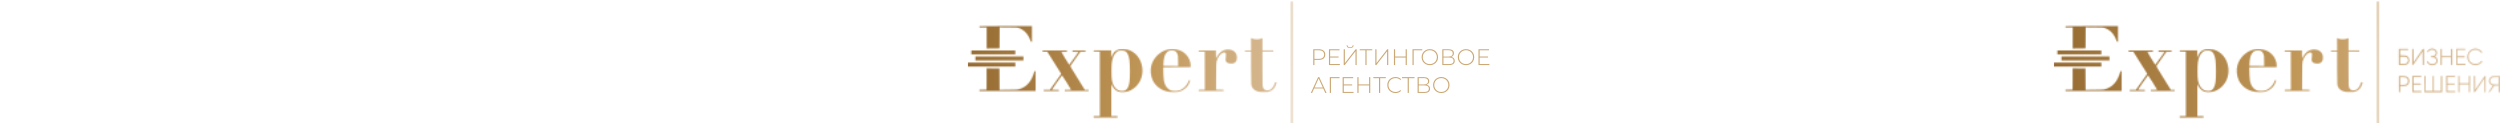 <?xml version="1.0" encoding="UTF-8"?> <svg xmlns="http://www.w3.org/2000/svg" width="1883" height="93" viewBox="0 0 1883 93" fill="none"> <path d="M993.409 37.1C994.905 37.1 996.078 37.457 996.928 38.171C997.778 38.874 998.203 39.854 998.203 41.112C998.203 42.359 997.778 43.339 996.928 44.053C996.078 44.756 994.905 45.107 993.409 45.107H990.009V49H989.142V37.1H993.409ZM993.409 44.325C994.679 44.325 995.648 44.047 996.316 43.492C996.985 42.937 997.319 42.143 997.319 41.112C997.319 40.081 996.985 39.287 996.316 38.732C995.648 38.165 994.679 37.882 993.409 37.882H990.009V44.325H993.409Z" fill="#CBA774"></path> <path d="M1009.19 48.218V49H1000.98V37.1H1008.94V37.882H1001.85V42.574H1008.19V43.339H1001.85V48.218H1009.19Z" fill="#CBA774"></path> <path d="M1012.09 37.1H1012.95V47.538L1021.06 37.1H1021.83V49H1020.96V38.579L1012.85 49H1012.09V37.1ZM1016.91 36.199C1016.12 36.199 1015.48 36.018 1014.99 35.655C1014.52 35.281 1014.27 34.771 1014.26 34.125H1014.96C1014.97 34.601 1015.15 34.975 1015.5 35.247C1015.87 35.519 1016.34 35.655 1016.91 35.655C1017.48 35.655 1017.94 35.519 1018.29 35.247C1018.65 34.975 1018.84 34.601 1018.85 34.125H1019.55C1019.54 34.771 1019.29 35.281 1018.8 35.655C1018.32 36.018 1017.7 36.199 1016.91 36.199Z" fill="#CBA774"></path> <path d="M1033.58 37.882H1029.29V49H1028.43V37.882H1024.14V37.1H1033.58V37.882Z" fill="#CBA774"></path> <path d="M1035.89 37.1H1036.76V47.538L1044.87 37.1H1045.63V49H1044.77V38.579L1036.66 49H1035.89V37.1Z" fill="#CBA774"></path> <path d="M1059.61 37.1V49H1058.74V43.339H1050.79V49H1049.92V37.1H1050.79V42.574H1058.74V37.1H1059.61Z" fill="#CBA774"></path> <path d="M1071.26 37.882H1064.77V49H1063.9V37.1H1071.26V37.882Z" fill="#CBA774"></path> <path d="M1076.95 49.085C1075.78 49.085 1074.73 48.824 1073.79 48.303C1072.85 47.77 1072.11 47.045 1071.56 46.127C1071.03 45.209 1070.76 44.183 1070.76 43.05C1070.76 41.917 1071.03 40.891 1071.56 39.973C1072.11 39.055 1072.85 38.335 1073.79 37.814C1074.73 37.281 1075.78 37.015 1076.95 37.015C1078.12 37.015 1079.17 37.276 1080.11 37.797C1081.05 38.318 1081.79 39.038 1082.32 39.956C1082.87 40.874 1083.14 41.905 1083.14 43.05C1083.14 44.195 1082.87 45.226 1082.32 46.144C1081.79 47.062 1081.05 47.782 1080.11 48.303C1079.17 48.824 1078.12 49.085 1076.95 49.085ZM1076.95 48.286C1077.95 48.286 1078.85 48.059 1079.65 47.606C1080.46 47.153 1081.09 46.529 1081.56 45.736C1082.02 44.931 1082.26 44.036 1082.26 43.05C1082.26 42.064 1082.02 41.174 1081.56 40.381C1081.09 39.576 1080.46 38.947 1079.65 38.494C1078.85 38.041 1077.95 37.814 1076.95 37.814C1075.95 37.814 1075.05 38.041 1074.23 38.494C1073.43 38.947 1072.79 39.576 1072.33 40.381C1071.86 41.174 1071.63 42.064 1071.63 43.05C1071.63 44.036 1071.86 44.931 1072.33 45.736C1072.79 46.529 1073.43 47.153 1074.23 47.606C1075.05 48.059 1075.95 48.286 1076.95 48.286Z" fill="#CBA774"></path> <path d="M1093.04 42.88C1093.93 43.027 1094.59 43.35 1095.03 43.849C1095.48 44.348 1095.71 45.011 1095.71 45.838C1095.71 46.858 1095.35 47.64 1094.64 48.184C1093.93 48.728 1092.87 49 1091.46 49H1086.34V37.1H1091.14C1092.39 37.1 1093.35 37.361 1094.05 37.882C1094.75 38.403 1095.1 39.151 1095.1 40.126C1095.1 40.817 1094.92 41.395 1094.56 41.86C1094.19 42.325 1093.69 42.665 1093.04 42.88ZM1087.21 42.608H1091.12C1092.12 42.608 1092.88 42.404 1093.42 41.996C1093.95 41.588 1094.22 40.999 1094.22 40.228C1094.22 39.446 1093.95 38.851 1093.42 38.443C1092.88 38.035 1092.12 37.831 1091.12 37.831H1087.21V42.608ZM1091.48 48.269C1093.72 48.269 1094.84 47.442 1094.84 45.787C1094.84 44.937 1094.56 44.314 1093.99 43.917C1093.43 43.52 1092.59 43.322 1091.48 43.322H1087.21V48.269H1091.48Z" fill="#CBA774"></path> <path d="M1104.19 49.085C1103.03 49.085 1101.97 48.824 1101.03 48.303C1100.09 47.77 1099.35 47.045 1098.81 46.127C1098.27 45.209 1098.01 44.183 1098.01 43.05C1098.01 41.917 1098.27 40.891 1098.81 39.973C1099.35 39.055 1100.09 38.335 1101.03 37.814C1101.97 37.281 1103.03 37.015 1104.19 37.015C1105.36 37.015 1106.42 37.276 1107.36 37.797C1108.3 38.318 1109.03 39.038 1109.57 39.956C1110.11 40.874 1110.38 41.905 1110.38 43.05C1110.38 44.195 1110.11 45.226 1109.57 46.144C1109.03 47.062 1108.3 47.782 1107.36 48.303C1106.42 48.824 1105.36 49.085 1104.19 49.085ZM1104.19 48.286C1105.19 48.286 1106.09 48.059 1106.9 47.606C1107.7 47.153 1108.34 46.529 1108.8 45.736C1109.27 44.931 1109.5 44.036 1109.5 43.05C1109.5 42.064 1109.27 41.174 1108.8 40.381C1108.34 39.576 1107.7 38.947 1106.9 38.494C1106.09 38.041 1105.19 37.814 1104.19 37.814C1103.2 37.814 1102.29 38.041 1101.47 38.494C1100.67 38.947 1100.04 39.576 1099.57 40.381C1099.11 41.174 1098.87 42.064 1098.87 43.05C1098.87 44.036 1099.11 44.931 1099.57 45.736C1100.04 46.529 1100.67 47.153 1101.47 47.606C1102.29 48.059 1103.2 48.286 1104.19 48.286Z" fill="#CBA774"></path> <path d="M1121.8 48.218V49H1113.59V37.1H1121.54V37.882H1114.45V42.574H1120.8V43.339H1114.45V48.218H1121.8Z" fill="#CBA774"></path> <path d="M996.673 66.651H989.771L988.258 70H987.323L992.797 58.1H993.664L999.138 70H998.203L996.673 66.651ZM996.35 65.92L993.222 59.052L990.111 65.92H996.35Z" fill="#CBA774"></path> <path d="M1008.97 58.882H1002.48V70H1001.61V58.1H1008.97V58.882Z" fill="#CBA774"></path> <path d="M1019.48 69.218V70H1011.27V58.1H1019.23V58.882H1012.14V63.574H1018.48V64.339H1012.14V69.218H1019.48Z" fill="#CBA774"></path> <path d="M1032.07 58.1V70H1031.2V64.339H1023.25V70H1022.38V58.1H1023.25V63.574H1031.2V58.1H1032.07Z" fill="#CBA774"></path> <path d="M1043.82 58.882H1039.54V70H1038.67V58.882H1034.39V58.1H1043.82V58.882Z" fill="#CBA774"></path> <path d="M1051.07 70.085C1049.9 70.085 1048.85 69.824 1047.91 69.303C1046.98 68.782 1046.24 68.062 1045.7 67.144C1045.16 66.226 1044.9 65.195 1044.9 64.05C1044.9 62.905 1045.16 61.874 1045.7 60.956C1046.24 60.038 1046.98 59.318 1047.91 58.797C1048.85 58.276 1049.9 58.015 1051.07 58.015C1051.93 58.015 1052.72 58.157 1053.45 58.44C1054.17 58.712 1054.79 59.12 1055.3 59.664L1054.76 60.225C1053.81 59.284 1052.59 58.814 1051.1 58.814C1050.11 58.814 1049.2 59.041 1048.38 59.494C1047.57 59.947 1046.93 60.576 1046.46 61.381C1046 62.174 1045.77 63.064 1045.77 64.05C1045.77 65.036 1046 65.931 1046.46 66.736C1046.93 67.529 1047.57 68.153 1048.38 68.606C1049.2 69.059 1050.11 69.286 1051.1 69.286C1052.58 69.286 1053.8 68.81 1054.76 67.858L1055.3 68.419C1054.79 68.963 1054.17 69.377 1053.43 69.66C1052.71 69.943 1051.92 70.085 1051.07 70.085Z" fill="#CBA774"></path> <path d="M1065.42 58.882H1061.13V70H1060.27V58.882H1055.98V58.1H1065.42V58.882Z" fill="#CBA774"></path> <path d="M1074.43 63.88C1075.32 64.027 1075.98 64.35 1076.42 64.849C1076.87 65.348 1077.1 66.011 1077.1 66.838C1077.1 67.858 1076.74 68.64 1076.03 69.184C1075.32 69.728 1074.26 70 1072.85 70H1067.73V58.1H1072.53C1073.77 58.1 1074.74 58.361 1075.44 58.882C1076.14 59.403 1076.49 60.151 1076.49 61.126C1076.49 61.817 1076.31 62.395 1075.95 62.86C1075.58 63.325 1075.08 63.665 1074.43 63.88ZM1068.6 63.608H1072.51C1073.51 63.608 1074.27 63.404 1074.81 62.996C1075.34 62.588 1075.61 61.999 1075.61 61.228C1075.61 60.446 1075.34 59.851 1074.81 59.443C1074.27 59.035 1073.51 58.831 1072.51 58.831H1068.6V63.608ZM1072.87 69.269C1075.11 69.269 1076.23 68.442 1076.23 66.787C1076.23 65.937 1075.95 65.314 1075.38 64.917C1074.82 64.52 1073.98 64.322 1072.87 64.322H1068.6V69.269H1072.87Z" fill="#CBA774"></path> <path d="M1085.58 70.085C1084.42 70.085 1083.36 69.824 1082.42 69.303C1081.48 68.77 1080.74 68.045 1080.2 67.127C1079.66 66.209 1079.4 65.183 1079.4 64.05C1079.4 62.917 1079.66 61.891 1080.2 60.973C1080.74 60.055 1081.48 59.335 1082.42 58.814C1083.36 58.281 1084.42 58.015 1085.58 58.015C1086.75 58.015 1087.81 58.276 1088.75 58.797C1089.69 59.318 1090.42 60.038 1090.96 60.956C1091.5 61.874 1091.77 62.905 1091.77 64.05C1091.77 65.195 1091.5 66.226 1090.96 67.144C1090.42 68.062 1089.69 68.782 1088.75 69.303C1087.81 69.824 1086.75 70.085 1085.58 70.085ZM1085.58 69.286C1086.58 69.286 1087.48 69.059 1088.29 68.606C1089.09 68.153 1089.73 67.529 1090.19 66.736C1090.66 65.931 1090.89 65.036 1090.89 64.05C1090.89 63.064 1090.66 62.174 1090.19 61.381C1089.73 60.576 1089.09 59.947 1088.29 59.494C1087.48 59.041 1086.58 58.814 1085.58 58.814C1084.59 58.814 1083.68 59.041 1082.86 59.494C1082.06 59.947 1081.42 60.576 1080.96 61.381C1080.5 62.174 1080.26 63.064 1080.26 64.05C1080.26 65.036 1080.5 65.931 1080.96 66.736C1081.42 67.529 1082.06 68.153 1082.86 68.606C1083.68 69.059 1084.59 69.286 1085.58 69.286Z" fill="#CBA774"></path> <mask id="mask0_25_3" style="mask-type:alpha" maskUnits="userSpaceOnUse" x="0" y="0" width="1065" height="93"> <path d="M121.303 41.684C119.44 40.706 117.999 39.352 116.956 37.596C115.913 35.866 115.391 33.909 115.391 31.727C115.391 29.545 115.913 27.589 116.981 25.858C118.049 24.128 119.49 22.773 121.353 21.77C123.216 20.792 125.278 20.291 127.564 20.291C129.427 20.291 131.116 20.616 132.656 21.244C134.196 21.87 135.488 22.799 136.556 24.002L133.824 26.511C132.184 24.78 130.147 23.902 127.737 23.902C126.172 23.902 124.781 24.228 123.539 24.905C122.297 25.582 121.328 26.485 120.657 27.689C119.962 28.868 119.614 30.223 119.614 31.727C119.614 33.232 119.962 34.562 120.657 35.765C121.353 36.944 122.322 37.872 123.539 38.549C124.781 39.227 126.172 39.553 127.737 39.553C130.147 39.553 132.159 38.675 133.824 36.919L136.556 39.452C135.488 40.656 134.196 41.584 132.631 42.211C131.091 42.838 129.377 43.164 127.514 43.164C125.228 43.164 123.166 42.663 121.303 41.684ZM153.871 26.786C155.213 27.514 156.256 28.517 157.001 29.821C157.771 31.125 158.144 32.655 158.144 34.361C158.144 36.066 157.771 37.596 157.001 38.926C156.231 40.255 155.188 41.258 153.871 41.985C152.53 42.713 151.039 43.064 149.35 43.064C147.015 43.064 145.152 42.312 143.785 40.782V49.008H139.736V25.909H143.611V28.141C144.282 27.338 145.102 26.736 146.096 26.335C147.089 25.934 148.157 25.733 149.35 25.733C151.014 25.708 152.53 26.059 153.871 26.786ZM152.555 38.198C153.523 37.22 153.995 35.941 153.995 34.361C153.995 32.781 153.523 31.502 152.555 30.523C151.586 29.545 150.368 29.069 148.878 29.069C147.909 29.069 147.015 29.294 146.245 29.721C145.475 30.147 144.854 30.774 144.382 31.577C143.934 32.38 143.711 33.307 143.711 34.361C143.711 35.414 143.934 36.342 144.382 37.145C144.829 37.947 145.45 38.574 146.245 39.001C147.015 39.427 147.909 39.653 148.878 39.653C150.368 39.653 151.611 39.176 152.555 38.198ZM178.018 35.64H164.404C164.653 36.894 165.274 37.872 166.267 38.599C167.286 39.327 168.528 39.703 170.018 39.703C171.931 39.703 173.496 39.101 174.738 37.872L176.925 40.305C176.154 41.208 175.161 41.91 173.968 42.362C172.776 42.838 171.434 43.064 169.944 43.064C168.031 43.064 166.367 42.688 164.901 41.96C163.46 41.208 162.317 40.18 161.547 38.875C160.752 37.546 160.355 36.066 160.355 34.386C160.355 32.731 160.728 31.251 161.498 29.922C162.268 28.592 163.336 27.564 164.702 26.837C166.069 26.084 167.609 25.733 169.323 25.733C171.012 25.733 172.527 26.109 173.844 26.837C175.186 27.564 176.204 28.592 176.974 29.922C177.719 31.251 178.092 32.781 178.092 34.511C178.092 34.737 178.067 35.113 178.018 35.64ZM166.019 29.997C165.125 30.749 164.578 31.752 164.379 33.007H174.217C174.043 31.777 173.521 30.774 172.627 30.022C171.733 29.269 170.639 28.868 169.323 28.868C168.006 28.868 166.913 29.244 166.019 29.997ZM200.5 39.477V46.625H196.699V42.838H183.309V46.625H179.533V39.477H180.353C181.446 39.427 182.216 38.75 182.613 37.396C183.011 36.041 183.284 34.16 183.408 31.702L183.632 25.884H197.916V39.477H200.5V39.477ZM186.638 36.743C186.389 37.972 185.967 38.875 185.346 39.477H193.892V29.269H187.234L187.135 32.003C187.035 33.934 186.861 35.515 186.638 36.743ZM203.804 25.884H207.853V37.044L217.442 25.884H221.143V42.838H217.094V31.677L207.53 42.838H203.804V25.884ZM226.31 25.884H230.36V32.781H239.104V25.884H243.153V42.838H239.104V36.142H230.36V42.838H226.31V25.884ZM248.295 25.884H252.345V32.781H261.089V25.884H265.138V42.838H261.089V36.142H252.345V42.838H248.295V25.884V25.884ZM283.795 32.931C284.962 33.909 285.558 35.289 285.558 37.07C285.558 38.926 284.913 40.38 283.621 41.383C282.329 42.387 280.515 42.888 278.156 42.863L270.281 42.838V25.884H274.33V31.426L278.727 31.451C280.938 31.477 282.627 31.953 283.795 32.931ZM280.516 39.227C281.137 38.725 281.459 37.972 281.459 36.994C281.459 36.041 281.161 35.339 280.54 34.888C279.944 34.436 279.025 34.21 277.783 34.185L274.33 34.16V39.904L277.783 39.929C278.975 39.979 279.894 39.728 280.516 39.227ZM287.794 25.884H291.843V42.838H287.794V25.884ZM296.986 25.884H301.035V37.044L310.624 25.884H314.325V42.838H310.276V31.677L300.712 42.838H296.986V25.884V25.884ZM301.408 22.698C300.488 21.896 300.016 20.742 299.992 19.212H302.699C302.724 19.964 302.973 20.566 303.42 21.018C303.892 21.469 304.538 21.695 305.382 21.695C306.202 21.695 306.873 21.469 307.345 21.018C307.842 20.566 308.09 19.964 308.115 19.212H310.872C310.848 20.742 310.376 21.896 309.432 22.698C308.488 23.501 307.146 23.877 305.407 23.877C303.668 23.877 302.327 23.501 301.408 22.698ZM344.757 25.884V42.838H340.732V29.244H332.187V42.838H328.138V25.884H344.757ZM366.295 25.884L358.172 44.193C357.401 46.023 356.482 47.328 355.414 48.08C354.321 48.833 353.029 49.209 351.489 49.209C350.62 49.209 349.775 49.083 348.93 48.807C348.086 48.532 347.39 48.155 346.844 47.654L348.458 44.744C348.856 45.096 349.303 45.396 349.849 45.597C350.371 45.798 350.918 45.923 351.464 45.923C352.185 45.923 352.781 45.748 353.228 45.371C353.7 45.02 354.122 44.418 354.52 43.566L354.818 42.888L347.241 25.884H351.464L356.929 38.424L362.419 25.884H366.295ZM382.666 29.244H376.579V42.838H372.53V29.244H366.419V25.884H382.666V29.244ZM399.086 32.931C400.279 33.909 400.85 35.289 400.85 37.07C400.85 38.926 400.204 40.38 398.912 41.383C397.621 42.387 395.782 42.888 393.422 42.863L385.299 42.838V25.884H389.348V31.426L393.994 31.451C396.205 31.477 397.919 31.953 399.086 32.931ZM395.782 39.227C396.403 38.725 396.726 37.972 396.726 36.994C396.726 36.041 396.428 35.339 395.807 34.888C395.211 34.436 394.292 34.21 393.05 34.185L389.348 34.16V39.904L393.05 39.929C394.267 39.979 395.161 39.728 395.782 39.227ZM201.518 56.608H210.585V57.686H202.81V61.649H206.859C208.325 61.649 209.443 61.95 210.213 62.527C210.983 63.104 211.355 63.981 211.355 65.085C211.355 66.264 210.933 67.142 210.113 67.769C209.294 68.396 208.101 68.697 206.586 68.697H201.518V56.608V56.608ZM206.561 67.719C207.704 67.719 208.573 67.493 209.169 67.066C209.766 66.64 210.039 66.013 210.039 65.16C210.039 64.332 209.741 63.706 209.169 63.304C208.598 62.903 207.729 62.677 206.561 62.677H202.81V67.693H206.561V67.719ZM214.088 59.642H215.355V66.891L221.59 59.642H222.708V68.747H221.441V61.498L215.231 68.747H214.088V59.642V59.642ZM232.173 64.784C232.546 65.16 232.72 65.612 232.72 66.138C232.72 66.665 232.546 67.142 232.173 67.568C231.8 67.994 231.304 68.295 230.658 68.521C230.012 68.747 229.316 68.847 228.546 68.847C227.875 68.847 227.205 68.747 226.559 68.571C225.913 68.371 225.342 68.095 224.845 67.743L225.267 66.816C225.689 67.117 226.186 67.367 226.757 67.543C227.329 67.719 227.9 67.794 228.472 67.794C229.341 67.794 230.037 67.643 230.583 67.317C231.13 66.991 231.403 66.565 231.403 66.038C231.403 65.561 231.179 65.185 230.732 64.909C230.285 64.633 229.664 64.508 228.894 64.508H227.304V63.605H228.819C229.515 63.605 230.086 63.48 230.509 63.204C230.931 62.953 231.155 62.602 231.155 62.151C231.155 61.674 230.906 61.273 230.434 60.997C229.962 60.721 229.341 60.57 228.571 60.57C227.577 60.57 226.584 60.821 225.59 61.323L225.242 60.37C226.36 59.793 227.503 59.517 228.695 59.517C229.416 59.517 230.037 59.617 230.608 59.818C231.179 60.019 231.627 60.294 231.949 60.671C232.272 61.047 232.446 61.473 232.446 61.95C232.446 62.401 232.272 62.828 231.949 63.179C231.627 63.53 231.179 63.806 230.633 63.981C231.304 64.157 231.825 64.408 232.173 64.784ZM235.576 59.642H236.843V63.68H242.706V59.642H243.973V68.747H242.706V64.734H236.843V68.747H235.576V59.642ZM255.698 64.558H247.898C247.973 65.511 248.345 66.264 249.016 66.841C249.687 67.418 250.531 67.719 251.575 67.719C252.146 67.719 252.692 67.618 253.164 67.418C253.661 67.217 254.059 66.916 254.431 66.515L255.152 67.317C254.73 67.794 254.233 68.17 253.612 68.421C252.991 68.671 252.32 68.797 251.575 68.797C250.606 68.797 249.761 68.596 249.041 68.195C248.295 67.794 247.724 67.242 247.302 66.54C246.879 65.837 246.681 65.035 246.681 64.157C246.681 63.279 246.879 62.477 247.277 61.774C247.674 61.072 248.221 60.52 248.917 60.119C249.612 59.718 250.382 59.542 251.252 59.542C252.121 59.542 252.891 59.743 253.562 60.119C254.258 60.52 254.779 61.047 255.177 61.749C255.574 62.452 255.773 63.254 255.773 64.157L255.698 64.558ZM248.941 61.448C248.32 62 247.997 62.727 247.898 63.63H254.506C254.431 62.727 254.084 62 253.463 61.448C252.842 60.897 252.096 60.621 251.177 60.621C250.283 60.621 249.538 60.897 248.941 61.448ZM259.922 68.245C259.201 67.844 258.63 67.292 258.207 66.59C257.785 65.888 257.586 65.085 257.586 64.182C257.586 63.304 257.785 62.502 258.207 61.799C258.63 61.097 259.201 60.545 259.922 60.144C260.642 59.743 261.462 59.567 262.406 59.567C263.201 59.567 263.921 59.718 264.567 60.019C265.188 60.32 265.71 60.771 266.057 61.373L265.113 62C264.815 61.548 264.418 61.222 263.946 60.997C263.474 60.771 262.952 60.671 262.406 60.671C261.735 60.671 261.114 60.821 260.592 61.122C260.046 61.423 259.623 61.824 259.325 62.376C259.027 62.928 258.878 63.53 258.878 64.232C258.878 64.934 259.027 65.561 259.325 66.088C259.623 66.615 260.046 67.041 260.592 67.342C261.139 67.643 261.735 67.794 262.406 67.794C262.952 67.794 263.474 67.693 263.946 67.468C264.418 67.242 264.815 66.916 265.113 66.464L266.057 67.091C265.685 67.668 265.188 68.12 264.542 68.446C263.896 68.747 263.201 68.897 262.406 68.897C261.462 68.822 260.642 68.621 259.922 68.245ZM267.623 63.505H272.268V64.583H267.623V63.505ZM278.503 64.684H276.367V68.747H275.1V59.642H276.367V63.655H278.503L281.782 59.642H283.149L279.472 64.057L283.397 68.747H281.907L278.503 64.684ZM293.036 59.642V68.747H291.769V60.721H287.297L287.173 62.978C287.074 64.884 286.85 66.339 286.502 67.342C286.155 68.371 285.509 68.872 284.614 68.872C284.366 68.872 284.068 68.822 283.72 68.722L283.819 67.668C284.043 67.719 284.192 67.743 284.267 67.743C284.763 67.743 285.111 67.518 285.36 67.091C285.608 66.665 285.782 66.113 285.857 65.461C285.931 64.809 286.006 63.956 286.08 62.903L286.229 59.642H293.036V59.642ZM304.563 59.642L299.892 69.85C299.52 70.703 299.072 71.305 298.576 71.681C298.079 72.032 297.483 72.208 296.787 72.208C296.34 72.208 295.918 72.133 295.52 72.007C295.123 71.857 294.8 71.656 294.502 71.38L295.098 70.452C295.57 70.904 296.141 71.154 296.812 71.154C297.234 71.154 297.607 71.029 297.905 70.803C298.203 70.578 298.476 70.176 298.75 69.625L299.147 68.747L294.974 59.642H296.29L299.793 67.392L303.296 59.642H304.563ZM313.208 60.42C313.878 60.796 314.425 61.323 314.797 62C315.17 62.677 315.369 63.455 315.369 64.308C315.369 65.185 315.17 65.988 314.773 66.665C314.375 67.342 313.829 67.894 313.108 68.27C312.388 68.646 311.593 68.847 310.674 68.847C309.133 68.847 307.916 68.32 307.072 67.242C306.227 66.189 305.805 64.709 305.805 62.853C305.805 60.897 306.177 59.417 306.947 58.363C307.717 57.335 308.91 56.608 310.525 56.257L314.698 55.328L314.922 56.457L310.997 57.335C309.655 57.636 308.686 58.138 308.065 58.865C307.444 59.592 307.096 60.671 307.047 62.1C307.419 61.398 307.941 60.846 308.637 60.445C309.307 60.044 310.077 59.843 310.947 59.843C311.767 59.868 312.537 60.044 313.208 60.42ZM312.462 67.392C312.984 67.091 313.381 66.69 313.68 66.163C313.978 65.637 314.102 65.035 314.102 64.358C314.102 63.68 313.953 63.104 313.68 62.602C313.406 62.1 313.009 61.699 312.487 61.423C311.965 61.147 311.394 60.997 310.723 60.997C310.053 60.997 309.481 61.147 308.96 61.423C308.438 61.699 308.04 62.1 307.742 62.602C307.444 63.104 307.32 63.706 307.32 64.358C307.32 65.035 307.469 65.637 307.742 66.163C308.04 66.69 308.438 67.117 308.96 67.392C309.481 67.693 310.053 67.844 310.723 67.844C311.344 67.819 311.941 67.668 312.462 67.392ZM80.736 33.207C68.738 26.636 41.312 11.587 40.915 11.387C34.928 8.527 28.593 7.073 22.308 6.797C19.153 8.678 16.247 10.885 13.638 13.443C14.657 13.293 15.7 13.167 16.744 13.092C25.389 12.465 33.785 14.396 41.014 18.71L67.471 33.232H80.736V33.207ZM37.511 27.714C44.07 31.301 51.497 33.207 59 33.207H60.689L36.518 19.964C31.4 17.506 25.86 16.252 20.147 16.252C16.669 16.252 13.216 16.754 9.837 17.707C7.626 20.491 5.739 23.526 4.223 26.761C6.832 25.256 9.664 24.053 12.669 23.275C23.202 20.667 31.028 24.203 37.511 27.714ZM27.376 55.002H34.953C43.026 55.002 51.025 57.034 58.056 60.922C65.632 65.035 72.017 67.142 80.438 65.035C84.512 64.007 88.189 62.125 91.344 59.642C92.785 55.253 93.58 50.563 93.58 45.697C93.58 42.537 93.257 39.427 92.611 36.443H73.358H66.576H59C50.926 36.443 42.927 34.411 35.897 30.523C28.32 26.41 21.936 24.278 13.514 26.41C9.216 27.489 5.316 29.52 2.087 32.179C0.745 36.443 0 40.982 0 45.697C0 48.883 0.348 51.993 0.969 55.002H20.594H27.376ZM51.547 82.918L51.324 82.792L1.068 55.228C5.565 75.895 24.32 91.395 46.827 91.395C53.708 91.395 60.217 89.915 66.105 87.307C61.161 86.579 56.242 85.175 51.547 82.918ZM73.83 75.168C77.109 75.168 80.389 74.741 83.593 73.888C85.804 71.129 87.692 68.145 89.207 64.934C86.748 66.314 84.115 67.443 81.283 68.145C70.8 70.778 62.974 67.242 56.466 63.731C49.907 60.144 42.48 58.238 34.977 58.238H33.288L57.459 71.481C62.552 73.913 68.092 75.168 73.83 75.168ZM77.209 78.353C76.141 78.428 75.097 78.478 74.054 78.478C66.527 78.478 59.298 76.522 52.963 72.76L26.506 58.238H13.266L52.938 80.008C58.826 82.817 65.036 84.347 71.197 84.673C74.327 82.792 77.258 80.61 79.867 78.077C78.973 78.177 78.103 78.303 77.209 78.353ZM42.455 8.527C42.505 8.553 42.554 8.578 87.866 33.433L92.511 35.966C87.941 15.4 69.235 0 46.802 0C39.971 0 33.512 1.455 27.674 4.038C32.692 4.765 37.66 6.22 42.455 8.527ZM972.538 47.052L972.563 93H973.01H973.457L973.482 47.052L973.507 1.104H972.985H972.464L972.538 47.052ZM737.856 19.714C737.807 19.764 737.757 19.989 737.757 20.24V20.667H740.465H743.172V28.592V36.518L748.017 36.468L752.861 36.417L752.91 28.517L752.96 20.616L759.568 20.667C765.282 20.717 766.275 20.767 767.021 20.993C770.474 22.021 773.355 24.554 775.069 28.04C775.368 28.642 775.79 29.646 776.013 30.273C776.386 31.301 776.436 31.401 776.858 31.426L777.305 31.477V25.532V19.588H757.655C746.799 19.613 737.931 19.638 737.856 19.714ZM942.33 33.333V37.972H939.995H937.66V38.424V38.875H939.995H942.33V50.538C942.33 57.109 942.405 62.752 942.479 63.455C942.728 65.712 943.796 67.242 945.833 68.245C947.721 69.173 948.417 69.299 951.87 69.299C954.627 69.299 955.025 69.273 955.969 68.972C958.652 68.12 960.664 65.812 961.335 62.903L961.533 62L961.012 61.9C960.738 61.849 960.49 61.824 960.465 61.849C960.44 61.875 960.316 62.251 960.167 62.702C959.67 64.232 958.925 65.612 958.105 66.464C957.012 67.568 956.242 67.944 954.801 68.019C953.807 68.07 953.584 68.019 952.863 67.668C952.267 67.367 951.969 67.117 951.671 66.59C950.901 65.235 950.901 65.26 950.901 51.541V38.85H954.975H959.049V38.399V37.947H954.975H950.901V33.333V28.692L949.634 29.144C948.516 29.52 948.143 29.595 946.603 29.595C945.013 29.595 944.74 29.57 943.573 29.144L942.306 28.692V33.333H942.33ZM1012.61 36.718C1011.71 36.969 1010.97 37.521 1010.45 38.273C1010.02 38.901 1010.02 39.076 1010.47 39.277C1010.79 39.427 1010.84 39.402 1011.04 39.051C1011.29 38.549 1011.79 38.098 1012.41 37.772C1013.03 37.446 1014.65 37.446 1015.32 37.772C1016.48 38.324 1016.96 39.628 1016.43 40.832C1016.04 41.76 1015.34 42.161 1013.97 42.236C1012.91 42.312 1012.91 42.312 1012.91 42.738V43.164H1013.9C1015.56 43.164 1016.38 43.616 1016.88 44.769C1017.43 45.998 1016.88 47.328 1015.61 47.93C1015.22 48.105 1014.67 48.206 1014 48.206C1012.58 48.206 1011.54 47.679 1011.02 46.701C1010.67 46.023 1010.65 46.023 1010.25 46.224C1009.9 46.4 1009.88 46.475 1010 46.801C1010.77 48.858 1014 49.811 1016.28 48.632C1016.88 48.331 1017.68 47.453 1017.9 46.876C1018.15 46.199 1018.07 44.895 1017.75 44.243C1017.43 43.616 1016.76 42.938 1016.26 42.788C1015.99 42.713 1016.01 42.638 1016.61 42.111C1017.33 41.459 1017.6 40.832 1017.6 39.753C1017.55 37.471 1015.14 35.991 1012.61 36.718ZM1045.28 36.643C1043.46 36.994 1041.75 38.349 1041 40.004C1039.79 42.663 1040.31 45.572 1042.34 47.503C1044.95 49.961 1049.4 49.585 1051.39 46.751L1051.83 46.124L1051.41 45.898C1051.01 45.697 1050.99 45.697 1050.32 46.475C1049.9 46.977 1049.32 47.428 1048.8 47.679C1048.06 48.055 1047.81 48.105 1046.57 48.105C1045.35 48.105 1045.08 48.055 1044.28 47.679C1043.21 47.177 1042.34 46.324 1041.8 45.221C1041.43 44.468 1041.38 44.268 1041.38 42.838C1041.38 41.559 1041.43 41.158 1041.7 40.581C1042.15 39.603 1043.24 38.474 1044.21 37.998C1044.95 37.621 1045.18 37.596 1046.57 37.596C1047.96 37.596 1048.18 37.646 1048.85 37.998C1049.25 38.223 1049.9 38.75 1050.27 39.176C1050.89 39.879 1050.99 39.929 1051.31 39.778C1051.83 39.528 1051.76 39.252 1050.89 38.374C1049.4 36.869 1047.36 36.242 1045.28 36.643ZM988.835 42.863V48.933H991.418C994.225 48.933 994.648 48.833 995.641 48.005C997.057 46.801 997.132 44.318 995.79 42.888C994.871 41.935 994.399 41.785 992.014 41.709L989.853 41.659V39.678V37.697H992.834H995.815V37.245V36.794H992.312H988.81V42.863H988.835ZM998.896 42.863V48.933H999.318C999.691 48.933 1000.01 48.507 1003.22 43.791L1006.7 38.65L1006.75 43.791L1006.8 48.933H1007.29H1007.79V42.863V36.794H1007.29C1006.82 36.794 1006.72 36.919 1003.39 41.86L999.989 46.926L999.939 41.86L999.889 36.794H999.392H998.896V42.863ZM1020.19 42.863V48.933H1020.71H1021.23V46.049V43.164H1024.66H1028.08V46.049V48.933H1028.61H1029.13V42.863V36.794H1028.61H1028.08V39.528V42.261H1024.66H1021.23V39.528V36.794H1020.71H1020.19V42.863ZM1031.99 42.863V48.933H1035.49H1038.99V48.481V48.03H1035.93H1032.88V45.672V43.29H1035.66H1038.42V42.763V42.236H1035.66H1032.88V39.929V37.621H1035.86H1038.84V37.17V36.718H1035.41H1031.99V42.863ZM843.261 37.07C841.547 37.446 839.857 38.474 838.864 39.728C838.516 40.18 837.92 41.158 837.572 41.885L836.926 43.214V40.581V37.947H830.368H823.809V38.399V38.85L826.095 38.901L828.38 38.951L828.405 63.204L828.43 87.457H826.095H823.76V87.984V88.51H832.728H841.696V87.984V87.457H839.36H837.025V75.418V63.379L837.497 64.257C838.243 65.662 838.814 66.439 839.832 67.392C841.547 69.023 842.963 69.449 846.167 69.324C847.732 69.248 848.453 69.148 849.446 68.847C854.514 67.317 858.563 63.003 859.979 57.636C861.37 52.269 860.128 46.45 856.65 42.111C854.862 39.904 852.08 38.073 849.347 37.346C848.08 37.019 844.329 36.844 843.261 37.07ZM879.778 37.245C873.916 38.499 868.898 43.265 867.208 49.209C866.264 52.57 866.662 57.034 868.177 60.32C870.015 64.282 873.468 67.217 877.866 68.546C880.176 69.248 880.722 69.324 883.927 69.324C887.479 69.324 888.349 69.148 890.56 67.994C892.994 66.715 894.46 65.185 895.677 62.677C896.522 60.947 896.547 60.646 895.975 60.42C895.553 60.244 895.553 60.269 895.305 61.022C894.41 63.831 891.876 66.615 889.144 67.794C887.529 68.496 884.772 68.722 882.809 68.295C879.654 67.618 877.443 64.859 876.648 60.671C876.4 59.341 876.127 54.325 876.176 52.218L876.226 50.663L886.535 50.613L896.845 50.563V49.635C896.845 44.393 893.367 39.578 888.349 37.822C885.74 36.894 882.436 36.693 879.778 37.245ZM923.6 37.346C922.879 37.446 921.612 37.847 920.991 38.173C919.426 38.976 917.488 41.032 916.52 42.989C916.271 43.49 915.998 43.867 915.948 43.841C915.874 43.791 915.824 42.462 915.824 40.882V37.998H909.34H902.857V38.449V38.901L905.142 38.951L907.427 39.001L907.452 53.247L907.477 67.493L905.192 67.543L902.906 67.593L902.857 68.07L902.807 68.546H912.222H921.637L921.587 68.07L921.538 67.593L918.731 67.543L915.923 67.493L915.973 57.46C916.023 48.732 916.072 47.303 916.271 46.5C917.066 43.465 918.805 40.882 920.718 39.879C922.084 39.176 923.252 39.502 923.451 40.631C923.5 40.932 923.426 42.011 923.301 43.114C923.078 44.719 923.078 45.171 923.227 45.722C923.575 47.027 924.817 47.754 926.953 47.904C929.115 48.055 930.53 47.328 931.251 45.697C931.748 44.594 931.748 42.211 931.251 40.957C930.257 38.298 927.152 36.869 923.6 37.346ZM785.304 38.499V39.026H787.093H788.882L793.751 46.776C796.434 51.04 798.769 54.752 798.967 55.053L799.315 55.604L795.042 61.624L790.77 67.643H788.459H786.149V68.095V68.546H791.838H797.527V68.095V67.643H794.893C793.453 67.643 792.26 67.593 792.285 67.543C792.285 67.342 799.812 56.758 799.936 56.758C800.085 56.758 806.693 67.192 806.693 67.468C806.693 67.618 806.147 67.643 804.358 67.643H802.023V68.095V68.546H810.991H819.959V68.095V67.643H818.518H817.077L811.562 58.79C806.594 50.814 806.072 49.911 806.246 49.635C806.346 49.459 808.06 47.027 810.072 44.193L813.724 39.051H815.661H817.599V38.524V37.998H812.705H807.811V38.524V39.051L810.072 39.101L812.332 39.151L808.879 43.992C806.967 46.651 805.352 48.833 805.302 48.807C805.228 48.782 803.886 46.6 802.296 43.967L799.415 39.151L801.501 39.101L803.588 39.051V38.524V37.998H794.396H785.205V38.499H785.304ZM847.31 38.474C849.123 39.377 850.142 41.434 850.713 45.271C851.185 48.481 851.235 58.489 850.788 61.448C850.341 64.433 849.62 66.239 848.477 67.342C847.633 68.145 846.664 68.496 845.223 68.496C843.037 68.496 841.522 67.844 840.18 66.364C838.764 64.809 837.944 62.928 837.423 60.019C837.05 57.987 837.05 49.434 837.423 47.077C837.994 43.44 838.864 41.358 840.503 39.703C841.894 38.298 842.64 37.998 844.9 38.048C846.291 38.048 846.565 38.098 847.31 38.474ZM884.896 38.374C885.815 38.85 886.461 39.628 886.958 40.882C887.281 41.684 887.305 41.985 887.355 45.697L887.405 49.66L881.815 49.61L876.226 49.56L876.276 48.456C876.474 43.766 877.145 41.258 878.71 39.603C879.878 38.349 880.797 37.972 882.809 37.972C883.952 37.972 884.2 38.023 884.896 38.374ZM994.374 42.938C996.262 43.942 996.262 46.801 994.35 47.729C993.803 48.005 993.455 48.055 991.791 48.055H989.878V45.396V42.738H991.915C993.406 42.713 994.051 42.763 994.374 42.938ZM743.123 59.492L743.073 67.518L740.415 67.568L737.757 67.618V68.07V68.521H758.897H780.038V61.047V53.573H779.591C779.342 53.573 779.119 53.648 779.094 53.748C777.032 61.423 773.157 65.787 767.046 67.292C766.275 67.468 764.81 67.543 759.494 67.593L752.886 67.668L752.836 59.617L752.786 51.566L747.942 51.516L743.098 51.466L743.123 59.492ZM988.859 63.354L988.909 69.474H989.356H989.803L989.853 67.142L989.903 64.809H991.816C994.051 64.809 994.648 64.659 995.492 63.906C996.809 62.727 997.132 60.646 996.262 59.141C995.393 57.636 994.424 57.285 991.195 57.285H988.884L988.859 63.354ZM998.92 63.354L998.97 69.474H1002.4H1005.83V69.023V68.571L1002.87 68.521L999.914 68.471V66.113V63.756H1002.62H1005.33V63.304V62.853H1002.62H999.914V60.47V58.087H1002.82H1005.73V57.636V57.184H1002.3H998.896L998.92 63.354ZM1008.09 63.379V69.524H1014.79H1021.5V63.379V57.235H1020.98H1020.46V62.853V68.471H1017.83H1015.19V62.853V57.235H1014.74H1014.3V62.853V68.471H1011.59H1008.88V62.853V57.235H1008.43H1007.99V63.379H1008.09ZM1024.46 63.354L1024.51 69.474H1027.94H1031.36V69.023V68.571L1028.41 68.521L1025.45 68.471V66.113V63.756H1028.16H1030.87V63.304V62.853H1028.16H1025.45V60.47V58.087H1028.36H1031.26V57.636V57.184H1027.84H1024.41L1024.46 63.354ZM1033.6 63.379V69.524H1034.05H1034.49V66.565V63.605H1038H1041.5V66.565V69.524L1041.97 69.474L1042.44 69.424L1042.49 63.304L1042.54 57.184H1042.02H1041.5V59.918V62.652H1038H1034.49V59.918V57.184H1034.05H1033.6V63.379ZM1045.3 63.354L1045.35 69.474H1045.77C1046.17 69.474 1046.44 69.098 1049.7 64.282L1053.2 59.091L1053.25 64.308L1053.3 69.524H1053.75H1054.17V63.379V57.235H1053.77C1053.4 57.235 1053.05 57.686 1049.87 62.401L1046.37 67.568L1046.32 62.401L1046.27 57.235H1045.75H1045.23L1045.3 63.354ZM1058.99 57.41C1058.32 57.636 1057.22 58.664 1056.9 59.367C1056.73 59.743 1056.63 60.32 1056.63 60.846C1056.63 61.373 1056.73 61.975 1056.9 62.326C1057.25 63.104 1058.42 64.132 1059.06 64.257C1059.41 64.332 1059.53 64.408 1059.49 64.558C1059.44 64.684 1058.74 65.737 1057.94 66.916C1057.15 68.095 1056.43 69.173 1056.38 69.299C1056.31 69.474 1056.4 69.499 1056.83 69.474C1057.32 69.424 1057.42 69.299 1059.01 66.991L1060.68 64.558L1062.32 64.508L1063.96 64.458V66.991V69.524H1064.48H1065V63.379V57.235L1062.27 57.26C1060.7 57.26 1059.26 57.335 1058.99 57.41ZM993.728 58.288C995.12 58.689 995.766 59.642 995.666 61.248C995.616 62.05 995.542 62.351 995.194 62.803C994.523 63.706 993.877 63.906 991.716 63.906H989.853V61.022V58.138H991.493C992.387 58.112 993.406 58.188 993.728 58.288ZM1063.93 60.871V63.605H1061.99C1059.71 63.605 1059.09 63.455 1058.37 62.727C1057.27 61.624 1057.3 59.943 1058.44 58.89C1059.06 58.288 1059.78 58.138 1061.92 58.138H1063.93V60.871ZM731.646 40.932V39.452V37.972H748.19H764.735V39.452V40.932H748.19H731.646ZM734.701 45.522V44.042V42.562H752.786H770.871V44.042V45.522H752.786H734.701ZM728.739 50.112V48.632V47.152H746.75H764.76V48.632V50.112H746.75H728.739Z" fill="#C19758"></path> </mask> <g mask="url(#mask0_25_3)"> <rect x="729" width="254" height="93" fill="url(#paint0_linear_25_3)"></rect> </g> <mask id="mask1_25_3" style="mask-type:alpha" maskUnits="userSpaceOnUse" x="818" y="0" width="1065" height="93"> <path d="M939.303 41.684C937.44 40.706 935.999 39.352 934.956 37.596C933.913 35.866 933.391 33.909 933.391 31.727C933.391 29.545 933.913 27.589 934.981 25.858C936.049 24.128 937.49 22.773 939.353 21.77C941.216 20.792 943.278 20.291 945.564 20.291C947.427 20.291 949.116 20.616 950.656 21.244C952.196 21.87 953.488 22.799 954.556 24.002L951.824 26.511C950.184 24.78 948.147 23.902 945.737 23.902C944.172 23.902 942.781 24.228 941.539 24.905C940.297 25.582 939.328 26.485 938.657 27.689C937.962 28.868 937.614 30.223 937.614 31.727C937.614 33.232 937.962 34.562 938.657 35.765C939.353 36.944 940.322 37.872 941.539 38.549C942.781 39.227 944.172 39.553 945.737 39.553C948.147 39.553 950.159 38.675 951.824 36.919L954.556 39.452C953.488 40.656 952.196 41.584 950.631 42.211C949.091 42.838 947.377 43.164 945.514 43.164C943.228 43.164 941.166 42.663 939.303 41.684ZM971.871 26.786C973.213 27.514 974.256 28.517 975.001 29.821C975.771 31.125 976.144 32.655 976.144 34.361C976.144 36.066 975.771 37.596 975.001 38.926C974.231 40.255 973.188 41.258 971.871 41.985C970.53 42.713 969.039 43.064 967.35 43.064C965.015 43.064 963.152 42.312 961.785 40.782V49.008H957.736V25.909H961.611V28.141C962.282 27.338 963.102 26.736 964.096 26.335C965.089 25.934 966.157 25.733 967.35 25.733C969.014 25.708 970.53 26.059 971.871 26.786ZM970.555 38.198C971.523 37.22 971.995 35.941 971.995 34.361C971.995 32.781 971.523 31.502 970.555 30.523C969.586 29.545 968.368 29.069 966.878 29.069C965.909 29.069 965.015 29.294 964.245 29.721C963.475 30.147 962.854 30.774 962.382 31.577C961.934 32.38 961.711 33.307 961.711 34.361C961.711 35.414 961.934 36.342 962.382 37.145C962.829 37.947 963.45 38.574 964.245 39.001C965.015 39.427 965.909 39.653 966.878 39.653C968.368 39.653 969.611 39.176 970.555 38.198ZM996.018 35.64H982.404C982.653 36.894 983.274 37.872 984.267 38.599C985.286 39.327 986.528 39.703 988.018 39.703C989.931 39.703 991.496 39.101 992.738 37.872L994.925 40.305C994.154 41.208 993.161 41.91 991.968 42.362C990.776 42.838 989.434 43.064 987.944 43.064C986.031 43.064 984.367 42.688 982.901 41.96C981.46 41.208 980.317 40.18 979.547 38.875C978.752 37.546 978.355 36.066 978.355 34.386C978.355 32.731 978.728 31.251 979.498 29.922C980.268 28.592 981.336 27.564 982.702 26.837C984.069 26.084 985.609 25.733 987.323 25.733C989.012 25.733 990.527 26.109 991.844 26.837C993.186 27.564 994.204 28.592 994.974 29.922C995.719 31.251 996.092 32.781 996.092 34.511C996.092 34.737 996.067 35.113 996.018 35.64ZM984.019 29.997C983.125 30.749 982.578 31.752 982.379 33.007H992.217C992.043 31.777 991.521 30.774 990.627 30.022C989.733 29.269 988.639 28.868 987.323 28.868C986.006 28.868 984.913 29.244 984.019 29.997ZM1018.5 39.477V46.625H1014.7V42.838H1001.31V46.625H997.533V39.477H998.353C999.446 39.427 1000.22 38.75 1000.61 37.396C1001.01 36.041 1001.28 34.16 1001.41 31.702L1001.63 25.884H1015.92V39.477H1018.5V39.477ZM1004.64 36.743C1004.39 37.972 1003.97 38.875 1003.35 39.477H1011.89V29.269H1005.23L1005.13 32.003C1005.04 33.934 1004.86 35.515 1004.64 36.743ZM1021.8 25.884H1025.85V37.044L1035.44 25.884H1039.14V42.838H1035.09V31.677L1025.53 42.838H1021.8V25.884ZM1044.31 25.884H1048.36V32.781H1057.1V25.884H1061.15V42.838H1057.1V36.142H1048.36V42.838H1044.31V25.884ZM1066.3 25.884H1070.34V32.781H1079.09V25.884H1083.14V42.838H1079.09V36.142H1070.34V42.838H1066.3V25.884V25.884ZM1101.79 32.931C1102.96 33.909 1103.56 35.289 1103.56 37.07C1103.56 38.926 1102.91 40.38 1101.62 41.383C1100.33 42.387 1098.52 42.888 1096.16 42.863L1088.28 42.838V25.884H1092.33V31.426L1096.73 31.451C1098.94 31.477 1100.63 31.953 1101.79 32.931ZM1098.52 39.227C1099.14 38.725 1099.46 37.972 1099.46 36.994C1099.46 36.041 1099.16 35.339 1098.54 34.888C1097.94 34.436 1097.02 34.21 1095.78 34.185L1092.33 34.16V39.904L1095.78 39.929C1096.98 39.979 1097.89 39.728 1098.52 39.227ZM1105.79 25.884H1109.84V42.838H1105.79V25.884ZM1114.99 25.884H1119.03V37.044L1128.62 25.884H1132.33V42.838H1128.28V31.677L1118.71 42.838H1114.99V25.884V25.884ZM1119.41 22.698C1118.49 21.896 1118.02 20.742 1117.99 19.212H1120.7C1120.72 19.964 1120.97 20.566 1121.42 21.018C1121.89 21.469 1122.54 21.695 1123.38 21.695C1124.2 21.695 1124.87 21.469 1125.34 21.018C1125.84 20.566 1126.09 19.964 1126.11 19.212H1128.87C1128.85 20.742 1128.38 21.896 1127.43 22.698C1126.49 23.501 1125.15 23.877 1123.41 23.877C1121.67 23.877 1120.33 23.501 1119.41 22.698ZM1162.76 25.884V42.838H1158.73V29.244H1150.19V42.838H1146.14V25.884H1162.76ZM1184.29 25.884L1176.17 44.193C1175.4 46.023 1174.48 47.328 1173.41 48.08C1172.32 48.833 1171.03 49.209 1169.49 49.209C1168.62 49.209 1167.77 49.083 1166.93 48.807C1166.09 48.532 1165.39 48.155 1164.84 47.654L1166.46 44.744C1166.86 45.096 1167.3 45.396 1167.85 45.597C1168.37 45.798 1168.92 45.923 1169.46 45.923C1170.18 45.923 1170.78 45.748 1171.23 45.371C1171.7 45.02 1172.12 44.418 1172.52 43.566L1172.82 42.888L1165.24 25.884H1169.46L1174.93 38.424L1180.42 25.884H1184.29ZM1200.67 29.244H1194.58V42.838H1190.53V29.244H1184.42V25.884H1200.67V29.244ZM1217.09 32.931C1218.28 33.909 1218.85 35.289 1218.85 37.07C1218.85 38.926 1218.2 40.38 1216.91 41.383C1215.62 42.387 1213.78 42.888 1211.42 42.863L1203.3 42.838V25.884H1207.35V31.426L1211.99 31.451C1214.2 31.477 1215.92 31.953 1217.09 32.931ZM1213.78 39.227C1214.4 38.725 1214.73 37.972 1214.73 36.994C1214.73 36.041 1214.43 35.339 1213.81 34.888C1213.21 34.436 1212.29 34.21 1211.05 34.185L1207.35 34.16V39.904L1211.05 39.929C1212.27 39.979 1213.16 39.728 1213.78 39.227ZM1019.52 56.608H1028.59V57.686H1020.81V61.649H1024.86C1026.32 61.649 1027.44 61.95 1028.21 62.527C1028.98 63.104 1029.36 63.981 1029.36 65.085C1029.36 66.264 1028.93 67.142 1028.11 67.769C1027.29 68.396 1026.1 68.697 1024.59 68.697H1019.52V56.608V56.608ZM1024.56 67.719C1025.7 67.719 1026.57 67.493 1027.17 67.066C1027.77 66.64 1028.04 66.013 1028.04 65.16C1028.04 64.332 1027.74 63.706 1027.17 63.304C1026.6 62.903 1025.73 62.677 1024.56 62.677H1020.81V67.693H1024.56V67.719ZM1032.09 59.642H1033.36V66.891L1039.59 59.642H1040.71V68.747H1039.44V61.498L1033.23 68.747H1032.09V59.642V59.642ZM1050.17 64.784C1050.55 65.16 1050.72 65.612 1050.72 66.138C1050.72 66.665 1050.55 67.142 1050.17 67.568C1049.8 67.994 1049.3 68.295 1048.66 68.521C1048.01 68.747 1047.32 68.847 1046.55 68.847C1045.88 68.847 1045.2 68.747 1044.56 68.571C1043.91 68.371 1043.34 68.095 1042.84 67.743L1043.27 66.816C1043.69 67.117 1044.19 67.367 1044.76 67.543C1045.33 67.719 1045.9 67.794 1046.47 67.794C1047.34 67.794 1048.04 67.643 1048.58 67.317C1049.13 66.991 1049.4 66.565 1049.4 66.038C1049.4 65.561 1049.18 65.185 1048.73 64.909C1048.29 64.633 1047.66 64.508 1046.89 64.508H1045.3V63.605H1046.82C1047.51 63.605 1048.09 63.48 1048.51 63.204C1048.93 62.953 1049.15 62.602 1049.15 62.151C1049.15 61.674 1048.91 61.273 1048.43 60.997C1047.96 60.721 1047.34 60.57 1046.57 60.57C1045.58 60.57 1044.58 60.821 1043.59 61.323L1043.24 60.37C1044.36 59.793 1045.5 59.517 1046.7 59.517C1047.42 59.517 1048.04 59.617 1048.61 59.818C1049.18 60.019 1049.63 60.294 1049.95 60.671C1050.27 61.047 1050.45 61.473 1050.45 61.95C1050.45 62.401 1050.27 62.828 1049.95 63.179C1049.63 63.53 1049.18 63.806 1048.63 63.981C1049.3 64.157 1049.83 64.408 1050.17 64.784ZM1053.58 59.642H1054.84V63.68H1060.71V59.642H1061.97V68.747H1060.71V64.734H1054.84V68.747H1053.58V59.642ZM1073.7 64.558H1065.9C1065.97 65.511 1066.35 66.264 1067.02 66.841C1067.69 67.418 1068.53 67.719 1069.57 67.719C1070.15 67.719 1070.69 67.618 1071.16 67.418C1071.66 67.217 1072.06 66.916 1072.43 66.515L1073.15 67.317C1072.73 67.794 1072.23 68.17 1071.61 68.421C1070.99 68.671 1070.32 68.797 1069.57 68.797C1068.61 68.797 1067.76 68.596 1067.04 68.195C1066.3 67.794 1065.72 67.242 1065.3 66.54C1064.88 65.837 1064.68 65.035 1064.68 64.157C1064.68 63.279 1064.88 62.477 1065.28 61.774C1065.67 61.072 1066.22 60.52 1066.92 60.119C1067.61 59.718 1068.38 59.542 1069.25 59.542C1070.12 59.542 1070.89 59.743 1071.56 60.119C1072.26 60.52 1072.78 61.047 1073.18 61.749C1073.57 62.452 1073.77 63.254 1073.77 64.157L1073.7 64.558ZM1066.94 61.448C1066.32 62 1066 62.727 1065.9 63.63H1072.51C1072.43 62.727 1072.08 62 1071.46 61.448C1070.84 60.897 1070.1 60.621 1069.18 60.621C1068.28 60.621 1067.54 60.897 1066.94 61.448ZM1077.92 68.245C1077.2 67.844 1076.63 67.292 1076.21 66.59C1075.79 65.888 1075.59 65.085 1075.59 64.182C1075.59 63.304 1075.79 62.502 1076.21 61.799C1076.63 61.097 1077.2 60.545 1077.92 60.144C1078.64 59.743 1079.46 59.567 1080.41 59.567C1081.2 59.567 1081.92 59.718 1082.57 60.019C1083.19 60.32 1083.71 60.771 1084.06 61.373L1083.11 62C1082.82 61.548 1082.42 61.222 1081.95 60.997C1081.47 60.771 1080.95 60.671 1080.41 60.671C1079.73 60.671 1079.11 60.821 1078.59 61.122C1078.05 61.423 1077.62 61.824 1077.33 62.376C1077.03 62.928 1076.88 63.53 1076.88 64.232C1076.88 64.934 1077.03 65.561 1077.33 66.088C1077.62 66.615 1078.05 67.041 1078.59 67.342C1079.14 67.643 1079.73 67.794 1080.41 67.794C1080.95 67.794 1081.47 67.693 1081.95 67.468C1082.42 67.242 1082.82 66.916 1083.11 66.464L1084.06 67.091C1083.68 67.668 1083.19 68.12 1082.54 68.446C1081.9 68.747 1081.2 68.897 1080.41 68.897C1079.46 68.822 1078.64 68.621 1077.92 68.245ZM1085.62 63.505H1090.27V64.583H1085.62V63.505ZM1096.5 64.684H1094.37V68.747H1093.1V59.642H1094.37V63.655H1096.5L1099.78 59.642H1101.15L1097.47 64.057L1101.4 68.747H1099.91L1096.5 64.684ZM1111.04 59.642V68.747H1109.77V60.721H1105.3L1105.17 62.978C1105.07 64.884 1104.85 66.339 1104.5 67.342C1104.15 68.371 1103.51 68.872 1102.61 68.872C1102.37 68.872 1102.07 68.822 1101.72 68.722L1101.82 67.668C1102.04 67.719 1102.19 67.743 1102.27 67.743C1102.76 67.743 1103.11 67.518 1103.36 67.091C1103.61 66.665 1103.78 66.113 1103.86 65.461C1103.93 64.809 1104.01 63.956 1104.08 62.903L1104.23 59.642H1111.04V59.642ZM1122.56 59.642L1117.89 69.85C1117.52 70.703 1117.07 71.305 1116.58 71.681C1116.08 72.032 1115.48 72.208 1114.79 72.208C1114.34 72.208 1113.92 72.133 1113.52 72.007C1113.12 71.857 1112.8 71.656 1112.5 71.38L1113.1 70.452C1113.57 70.904 1114.14 71.154 1114.81 71.154C1115.23 71.154 1115.61 71.029 1115.9 70.803C1116.2 70.578 1116.48 70.176 1116.75 69.625L1117.15 68.747L1112.97 59.642H1114.29L1117.79 67.392L1121.3 59.642H1122.56ZM1131.21 60.42C1131.88 60.796 1132.42 61.323 1132.8 62C1133.17 62.677 1133.37 63.455 1133.37 64.308C1133.37 65.185 1133.17 65.988 1132.77 66.665C1132.38 67.342 1131.83 67.894 1131.11 68.27C1130.39 68.646 1129.59 68.847 1128.67 68.847C1127.13 68.847 1125.92 68.32 1125.07 67.242C1124.23 66.189 1123.8 64.709 1123.8 62.853C1123.8 60.897 1124.18 59.417 1124.95 58.363C1125.72 57.335 1126.91 56.608 1128.52 56.257L1132.7 55.328L1132.92 56.457L1129 57.335C1127.66 57.636 1126.69 58.138 1126.07 58.865C1125.44 59.592 1125.1 60.671 1125.05 62.1C1125.42 61.398 1125.94 60.846 1126.64 60.445C1127.31 60.044 1128.08 59.843 1128.95 59.843C1129.77 59.868 1130.54 60.044 1131.21 60.42ZM1130.46 67.392C1130.98 67.091 1131.38 66.69 1131.68 66.163C1131.98 65.637 1132.1 65.035 1132.1 64.358C1132.1 63.68 1131.95 63.104 1131.68 62.602C1131.41 62.1 1131.01 61.699 1130.49 61.423C1129.97 61.147 1129.39 60.997 1128.72 60.997C1128.05 60.997 1127.48 61.147 1126.96 61.423C1126.44 61.699 1126.04 62.1 1125.74 62.602C1125.44 63.104 1125.32 63.706 1125.32 64.358C1125.32 65.035 1125.47 65.637 1125.74 66.163C1126.04 66.69 1126.44 67.117 1126.96 67.392C1127.48 67.693 1128.05 67.844 1128.72 67.844C1129.34 67.819 1129.94 67.668 1130.46 67.392ZM898.736 33.207C886.738 26.636 859.312 11.587 858.915 11.387C852.928 8.527 846.593 7.073 840.308 6.797C837.153 8.678 834.247 10.885 831.638 13.443C832.657 13.293 833.7 13.167 834.743 13.092C843.388 12.465 851.785 14.396 859.014 18.71L885.471 33.232H898.736V33.207ZM855.511 27.714C862.07 31.301 869.497 33.207 877 33.207H878.689L854.518 19.964C849.4 17.506 843.86 16.252 838.147 16.252C834.669 16.252 831.216 16.754 827.837 17.707C825.626 20.491 823.738 23.526 822.223 26.761C824.832 25.256 827.664 24.053 830.669 23.275C841.202 20.667 849.028 24.203 855.511 27.714ZM845.376 55.002H852.953C861.026 55.002 869.025 57.034 876.056 60.922C883.632 65.035 890.017 67.142 898.438 65.035C902.512 64.007 906.189 62.125 909.344 59.642C910.785 55.253 911.58 50.563 911.58 45.697C911.58 42.537 911.257 39.427 910.611 36.443H891.358H884.576H877C868.926 36.443 860.927 34.411 853.897 30.523C846.32 26.41 839.935 24.278 831.514 26.41C827.216 27.489 823.316 29.52 820.087 32.179C818.745 36.443 818 40.982 818 45.697C818 48.883 818.348 51.993 818.969 55.002H838.594H845.376ZM869.547 82.918L869.324 82.792L819.068 55.228C823.565 75.895 842.32 91.395 864.827 91.395C871.708 91.395 878.217 89.915 884.104 87.307C879.161 86.579 874.242 85.175 869.547 82.918ZM891.83 75.168C895.109 75.168 898.389 74.741 901.593 73.888C903.804 71.129 905.692 68.145 907.208 64.934C904.748 66.314 902.115 67.443 899.283 68.145C888.8 70.778 880.974 67.242 874.466 63.731C867.908 60.144 860.48 58.238 852.977 58.238H851.288L875.459 71.481C880.552 73.913 886.092 75.168 891.83 75.168ZM895.209 78.353C894.141 78.428 893.097 78.478 892.054 78.478C884.527 78.478 877.298 76.522 870.963 72.76L844.506 58.238H831.266L870.938 80.008C876.826 82.817 883.036 84.347 889.197 84.673C892.327 82.792 895.259 80.61 897.867 78.077C896.973 78.177 896.103 78.303 895.209 78.353ZM860.455 8.527C860.505 8.553 860.554 8.578 905.866 33.433L910.511 35.966C905.941 15.4 887.235 0 864.802 0C857.971 0 851.512 1.455 845.674 4.038C850.692 4.765 855.66 6.22 860.455 8.527ZM1790.54 47.052L1790.56 93H1791.01H1791.46L1791.48 47.052L1791.51 1.104H1790.99H1790.46L1790.54 47.052ZM1555.86 19.714C1555.81 19.764 1555.76 19.989 1555.76 20.24V20.667H1558.46H1561.17V28.592V36.518L1566.02 36.468L1570.86 36.417L1570.91 28.517L1570.96 20.616L1577.57 20.667C1583.28 20.717 1584.28 20.767 1585.02 20.993C1588.47 22.021 1591.36 24.554 1593.07 28.04C1593.37 28.642 1593.79 29.646 1594.01 30.273C1594.39 31.301 1594.44 31.401 1594.86 31.426L1595.31 31.477V25.532V19.588H1575.66C1564.8 19.613 1555.93 19.638 1555.86 19.714ZM1760.33 33.333V37.972H1758H1755.66V38.424V38.875H1758H1760.33V50.538C1760.33 57.109 1760.4 62.752 1760.48 63.455C1760.73 65.712 1761.8 67.242 1763.83 68.245C1765.72 69.173 1766.42 69.299 1769.87 69.299C1772.63 69.299 1773.02 69.273 1773.97 68.972C1776.65 68.12 1778.66 65.812 1779.33 62.903L1779.53 62L1779.01 61.9C1778.74 61.849 1778.49 61.824 1778.47 61.849C1778.44 61.875 1778.32 62.251 1778.17 62.702C1777.67 64.232 1776.92 65.612 1776.11 66.464C1775.01 67.568 1774.24 67.944 1772.8 68.019C1771.81 68.07 1771.58 68.019 1770.86 67.668C1770.27 67.367 1769.97 67.117 1769.67 66.59C1768.9 65.235 1768.9 65.26 1768.9 51.541V38.85H1772.98H1777.05V38.399V37.947H1772.98H1768.9V33.333V28.692L1767.63 29.144C1766.52 29.52 1766.14 29.595 1764.6 29.595C1763.01 29.595 1762.74 29.57 1761.57 29.144L1760.31 28.692V33.333H1760.33ZM1830.61 36.718C1829.71 36.969 1828.97 37.521 1828.45 38.273C1828.02 38.901 1828.02 39.076 1828.47 39.277C1828.79 39.427 1828.84 39.402 1829.04 39.051C1829.29 38.549 1829.79 38.098 1830.41 37.772C1831.03 37.446 1832.65 37.446 1833.32 37.772C1834.48 38.324 1834.96 39.628 1834.43 40.832C1834.04 41.76 1833.34 42.161 1831.97 42.236C1830.91 42.312 1830.91 42.312 1830.91 42.738V43.164H1831.9C1833.56 43.164 1834.38 43.616 1834.88 44.769C1835.43 45.998 1834.88 47.328 1833.61 47.93C1833.22 48.105 1832.67 48.206 1832 48.206C1830.58 48.206 1829.54 47.679 1829.02 46.701C1828.67 46.023 1828.65 46.023 1828.25 46.224C1827.9 46.4 1827.88 46.475 1828 46.801C1828.77 48.858 1832 49.811 1834.28 48.632C1834.88 48.331 1835.68 47.453 1835.9 46.876C1836.15 46.199 1836.07 44.895 1835.75 44.243C1835.43 43.616 1834.76 42.938 1834.26 42.788C1833.99 42.713 1834.01 42.638 1834.61 42.111C1835.33 41.459 1835.6 40.832 1835.6 39.753C1835.55 37.471 1833.14 35.991 1830.61 36.718ZM1863.28 36.643C1861.46 36.994 1859.75 38.349 1859 40.004C1857.79 42.663 1858.31 45.572 1860.34 47.503C1862.95 49.961 1867.4 49.585 1869.39 46.751L1869.83 46.124L1869.41 45.898C1869.01 45.697 1868.99 45.697 1868.32 46.475C1867.9 46.977 1867.32 47.428 1866.8 47.679C1866.06 48.055 1865.81 48.105 1864.57 48.105C1863.35 48.105 1863.08 48.055 1862.28 47.679C1861.21 47.177 1860.34 46.324 1859.8 45.221C1859.43 44.468 1859.38 44.268 1859.38 42.838C1859.38 41.559 1859.43 41.158 1859.7 40.581C1860.15 39.603 1861.24 38.474 1862.21 37.998C1862.95 37.621 1863.18 37.596 1864.57 37.596C1865.96 37.596 1866.18 37.646 1866.85 37.998C1867.25 38.223 1867.9 38.75 1868.27 39.176C1868.89 39.879 1868.99 39.929 1869.31 39.778C1869.83 39.528 1869.76 39.252 1868.89 38.374C1867.4 36.869 1865.36 36.242 1863.28 36.643ZM1806.83 42.863V48.933H1809.42C1812.23 48.933 1812.65 48.833 1813.64 48.005C1815.06 46.801 1815.13 44.318 1813.79 42.888C1812.87 41.935 1812.4 41.785 1810.01 41.709L1807.85 41.659V39.678V37.697H1810.83H1813.82V37.245V36.794H1810.31H1806.81V42.863H1806.83ZM1816.9 42.863V48.933H1817.32C1817.69 48.933 1818.01 48.507 1821.22 43.791L1824.7 38.65L1824.75 43.791L1824.8 48.933H1825.29H1825.79V42.863V36.794H1825.29C1824.82 36.794 1824.72 36.919 1821.39 41.86L1817.99 46.926L1817.94 41.86L1817.89 36.794H1817.39H1816.9V42.863ZM1838.19 42.863V48.933H1838.71H1839.23V46.049V43.164H1842.66H1846.08V46.049V48.933H1846.61H1847.13V42.863V36.794H1846.61H1846.08V39.528V42.261H1842.66H1839.23V39.528V36.794H1838.71H1838.19V42.863ZM1849.99 42.863V48.933H1853.49H1856.99V48.481V48.03H1853.93H1850.88V45.672V43.29H1853.66H1856.42V42.763V42.236H1853.66H1850.88V39.929V37.621H1853.86H1856.84V37.17V36.718H1853.41H1849.99V42.863ZM1661.26 37.07C1659.55 37.446 1657.86 38.474 1656.86 39.728C1656.52 40.18 1655.92 41.158 1655.57 41.885L1654.93 43.214V40.581V37.947H1648.37H1641.81V38.399V38.85L1644.09 38.901L1646.38 38.951L1646.41 63.204L1646.43 87.457H1644.09H1641.76V87.984V88.51H1650.73H1659.7V87.984V87.457H1657.36H1655.03V75.418V63.379L1655.5 64.257C1656.24 65.662 1656.81 66.439 1657.83 67.392C1659.55 69.023 1660.96 69.449 1664.17 69.324C1665.73 69.248 1666.45 69.148 1667.45 68.847C1672.51 67.317 1676.56 63.003 1677.98 57.636C1679.37 52.269 1678.13 46.45 1674.65 42.111C1672.86 39.904 1670.08 38.073 1667.35 37.346C1666.08 37.019 1662.33 36.844 1661.26 37.07ZM1697.78 37.245C1691.92 38.499 1686.9 43.265 1685.21 49.209C1684.26 52.57 1684.66 57.034 1686.18 60.32C1688.02 64.282 1691.47 67.217 1695.87 68.546C1698.18 69.248 1698.72 69.324 1701.93 69.324C1705.48 69.324 1706.35 69.148 1708.56 67.994C1710.99 66.715 1712.46 65.185 1713.68 62.677C1714.52 60.947 1714.55 60.646 1713.98 60.42C1713.55 60.244 1713.55 60.269 1713.3 61.022C1712.41 63.831 1709.88 66.615 1707.14 67.794C1705.53 68.496 1702.77 68.722 1700.81 68.295C1697.65 67.618 1695.44 64.859 1694.65 60.671C1694.4 59.341 1694.13 54.325 1694.18 52.218L1694.23 50.663L1704.54 50.613L1714.84 50.563V49.635C1714.84 44.393 1711.37 39.578 1706.35 37.822C1703.74 36.894 1700.44 36.693 1697.78 37.245ZM1741.6 37.346C1740.88 37.446 1739.61 37.847 1738.99 38.173C1737.43 38.976 1735.49 41.032 1734.52 42.989C1734.27 43.49 1734 43.867 1733.95 43.841C1733.87 43.791 1733.82 42.462 1733.82 40.882V37.998H1727.34H1720.86V38.449V38.901L1723.14 38.951L1725.43 39.001L1725.45 53.247L1725.48 67.493L1723.19 67.543L1720.91 67.593L1720.86 68.07L1720.81 68.546H1730.22H1739.64L1739.59 68.07L1739.54 67.593L1736.73 67.543L1733.92 67.493L1733.97 57.46C1734.02 48.732 1734.07 47.303 1734.27 46.5C1735.07 43.465 1736.81 40.882 1738.72 39.879C1740.08 39.176 1741.25 39.502 1741.45 40.631C1741.5 40.932 1741.43 42.011 1741.3 43.114C1741.08 44.719 1741.08 45.171 1741.23 45.722C1741.57 47.027 1742.82 47.754 1744.95 47.904C1747.11 48.055 1748.53 47.328 1749.25 45.697C1749.75 44.594 1749.75 42.211 1749.25 40.957C1748.26 38.298 1745.15 36.869 1741.6 37.346ZM1603.3 38.499V39.026H1605.09H1606.88L1611.75 46.776C1614.43 51.04 1616.77 54.752 1616.97 55.053L1617.32 55.604L1613.04 61.624L1608.77 67.643H1606.46H1604.15V68.095V68.546H1609.84H1615.53V68.095V67.643H1612.89C1611.45 67.643 1610.26 67.593 1610.28 67.543C1610.28 67.342 1617.81 56.758 1617.94 56.758C1618.09 56.758 1624.69 67.192 1624.69 67.468C1624.69 67.618 1624.15 67.643 1622.36 67.643H1620.02V68.095V68.546H1628.99H1637.96V68.095V67.643H1636.52H1635.08L1629.56 58.79C1624.59 50.814 1624.07 49.911 1624.25 49.635C1624.35 49.459 1626.06 47.027 1628.07 44.193L1631.72 39.051H1633.66H1635.6V38.524V37.998H1630.71H1625.81V38.524V39.051L1628.07 39.101L1630.33 39.151L1626.88 43.992C1624.97 46.651 1623.35 48.833 1623.3 48.807C1623.23 48.782 1621.89 46.6 1620.3 43.967L1617.41 39.151L1619.5 39.101L1621.59 39.051V38.524V37.998H1612.4H1603.2V38.499H1603.3ZM1665.31 38.474C1667.12 39.377 1668.14 41.434 1668.71 45.271C1669.19 48.481 1669.23 58.489 1668.79 61.448C1668.34 64.433 1667.62 66.239 1666.48 67.342C1665.63 68.145 1664.66 68.496 1663.22 68.496C1661.04 68.496 1659.52 67.844 1658.18 66.364C1656.76 64.809 1655.94 62.928 1655.42 60.019C1655.05 57.987 1655.05 49.434 1655.42 47.077C1655.99 43.44 1656.86 41.358 1658.5 39.703C1659.89 38.298 1660.64 37.998 1662.9 38.048C1664.29 38.048 1664.56 38.098 1665.31 38.474ZM1702.9 38.374C1703.81 38.85 1704.46 39.628 1704.96 40.882C1705.28 41.684 1705.31 41.985 1705.36 45.697L1705.4 49.66L1699.82 49.61L1694.23 49.56L1694.28 48.456C1694.47 43.766 1695.15 41.258 1696.71 39.603C1697.88 38.349 1698.8 37.972 1700.81 37.972C1701.95 37.972 1702.2 38.023 1702.9 38.374ZM1812.37 42.938C1814.26 43.942 1814.26 46.801 1812.35 47.729C1811.8 48.005 1811.46 48.055 1809.79 48.055H1807.88V45.396V42.738H1809.92C1811.41 42.713 1812.05 42.763 1812.37 42.938ZM1561.12 59.492L1561.07 67.518L1558.41 67.568L1555.76 67.618V68.07V68.521H1576.9H1598.04V61.047V53.573H1597.59C1597.34 53.573 1597.12 53.648 1597.09 53.748C1595.03 61.423 1591.16 65.787 1585.05 67.292C1584.28 67.468 1582.81 67.543 1577.49 67.593L1570.89 67.668L1570.84 59.617L1570.79 51.566L1565.94 51.516L1561.1 51.466L1561.12 59.492ZM1806.86 63.354L1806.91 69.474H1807.36H1807.8L1807.85 67.142L1807.9 64.809H1809.82C1812.05 64.809 1812.65 64.659 1813.49 63.906C1814.81 62.727 1815.13 60.646 1814.26 59.141C1813.39 57.636 1812.42 57.285 1809.19 57.285H1806.88L1806.86 63.354ZM1816.92 63.354L1816.97 69.474H1820.4H1823.83V69.023V68.571L1820.87 68.521L1817.91 68.471V66.113V63.756H1820.62H1823.33V63.304V62.853H1820.62H1817.91V60.47V58.087H1820.82H1823.73V57.636V57.184H1820.3H1816.9L1816.92 63.354ZM1826.09 63.379V69.524H1832.79H1839.5V63.379V57.235H1838.98H1838.46V62.853V68.471H1835.83H1833.19V62.853V57.235H1832.74H1832.3V62.853V68.471H1829.59H1826.88V62.853V57.235H1826.43H1825.99V63.379H1826.09ZM1842.46 63.354L1842.51 69.474H1845.94H1849.36V69.023V68.571L1846.41 68.521L1843.45 68.471V66.113V63.756H1846.16H1848.87V63.304V62.853H1846.16H1843.45V60.47V58.087H1846.36H1849.26V57.636V57.184H1845.84H1842.41L1842.46 63.354ZM1851.6 63.379V69.524H1852.05H1852.49V66.565V63.605H1856H1859.5V66.565V69.524L1859.97 69.474L1860.44 69.424L1860.49 63.304L1860.54 57.184H1860.02H1859.5V59.918V62.652H1856H1852.49V59.918V57.184H1852.05H1851.6V63.379ZM1863.3 63.354L1863.35 69.474H1863.77C1864.17 69.474 1864.44 69.098 1867.7 64.282L1871.2 59.091L1871.25 64.308L1871.3 69.524H1871.75H1872.17V63.379V57.235H1871.77C1871.4 57.235 1871.05 57.686 1867.87 62.401L1864.37 67.568L1864.32 62.401L1864.27 57.235H1863.75H1863.23L1863.3 63.354ZM1876.99 57.41C1876.32 57.636 1875.22 58.664 1874.9 59.367C1874.73 59.743 1874.63 60.32 1874.63 60.846C1874.63 61.373 1874.73 61.975 1874.9 62.326C1875.25 63.104 1876.42 64.132 1877.06 64.257C1877.41 64.332 1877.53 64.408 1877.49 64.558C1877.44 64.684 1876.74 65.737 1875.94 66.916C1875.15 68.095 1874.43 69.173 1874.38 69.299C1874.31 69.474 1874.4 69.499 1874.83 69.474C1875.32 69.424 1875.42 69.299 1877.01 66.991L1878.68 64.558L1880.32 64.508L1881.96 64.458V66.991V69.524H1882.48H1883V63.379V57.235L1880.27 57.26C1878.7 57.26 1877.26 57.335 1876.99 57.41ZM1811.73 58.288C1813.12 58.689 1813.77 59.642 1813.67 61.248C1813.62 62.05 1813.54 62.351 1813.19 62.803C1812.52 63.706 1811.88 63.906 1809.72 63.906H1807.85V61.022V58.138H1809.49C1810.39 58.112 1811.41 58.188 1811.73 58.288ZM1881.93 60.871V63.605H1879.99C1877.71 63.605 1877.09 63.455 1876.37 62.727C1875.27 61.624 1875.3 59.943 1876.44 58.89C1877.06 58.288 1877.78 58.138 1879.92 58.138H1881.93V60.871ZM1549.65 40.932V39.452V37.972H1566.19H1582.74V39.452V40.932H1566.19H1549.65ZM1552.7 45.522V44.042V42.562H1570.79H1588.87V44.042V45.522H1570.79H1552.7ZM1546.74 50.112V48.632V47.152H1564.75H1582.76V48.632V50.112H1564.75H1546.74Z" fill="#C19758"></path> </mask> <g mask="url(#mask1_25_3)"> <rect x="1547" width="341" height="93" fill="url(#paint1_linear_25_3)"></rect> </g> <defs> <linearGradient id="paint0_linear_25_3" x1="728.999" y1="46.505" x2="982.994" y2="46.505" gradientUnits="userSpaceOnUse"> <stop stop-color="#956B33"></stop> <stop offset="0.531" stop-color="#C19758"></stop> <stop offset="1" stop-color="#DBC09F"></stop> </linearGradient> <linearGradient id="paint1_linear_25_3" x1="1547" y1="46.505" x2="1887.99" y2="46.505" gradientUnits="userSpaceOnUse"> <stop stop-color="#956B33"></stop> <stop offset="0.531" stop-color="#C19758"></stop> <stop offset="1" stop-color="#DBC09F"></stop> </linearGradient> </defs> </svg> 